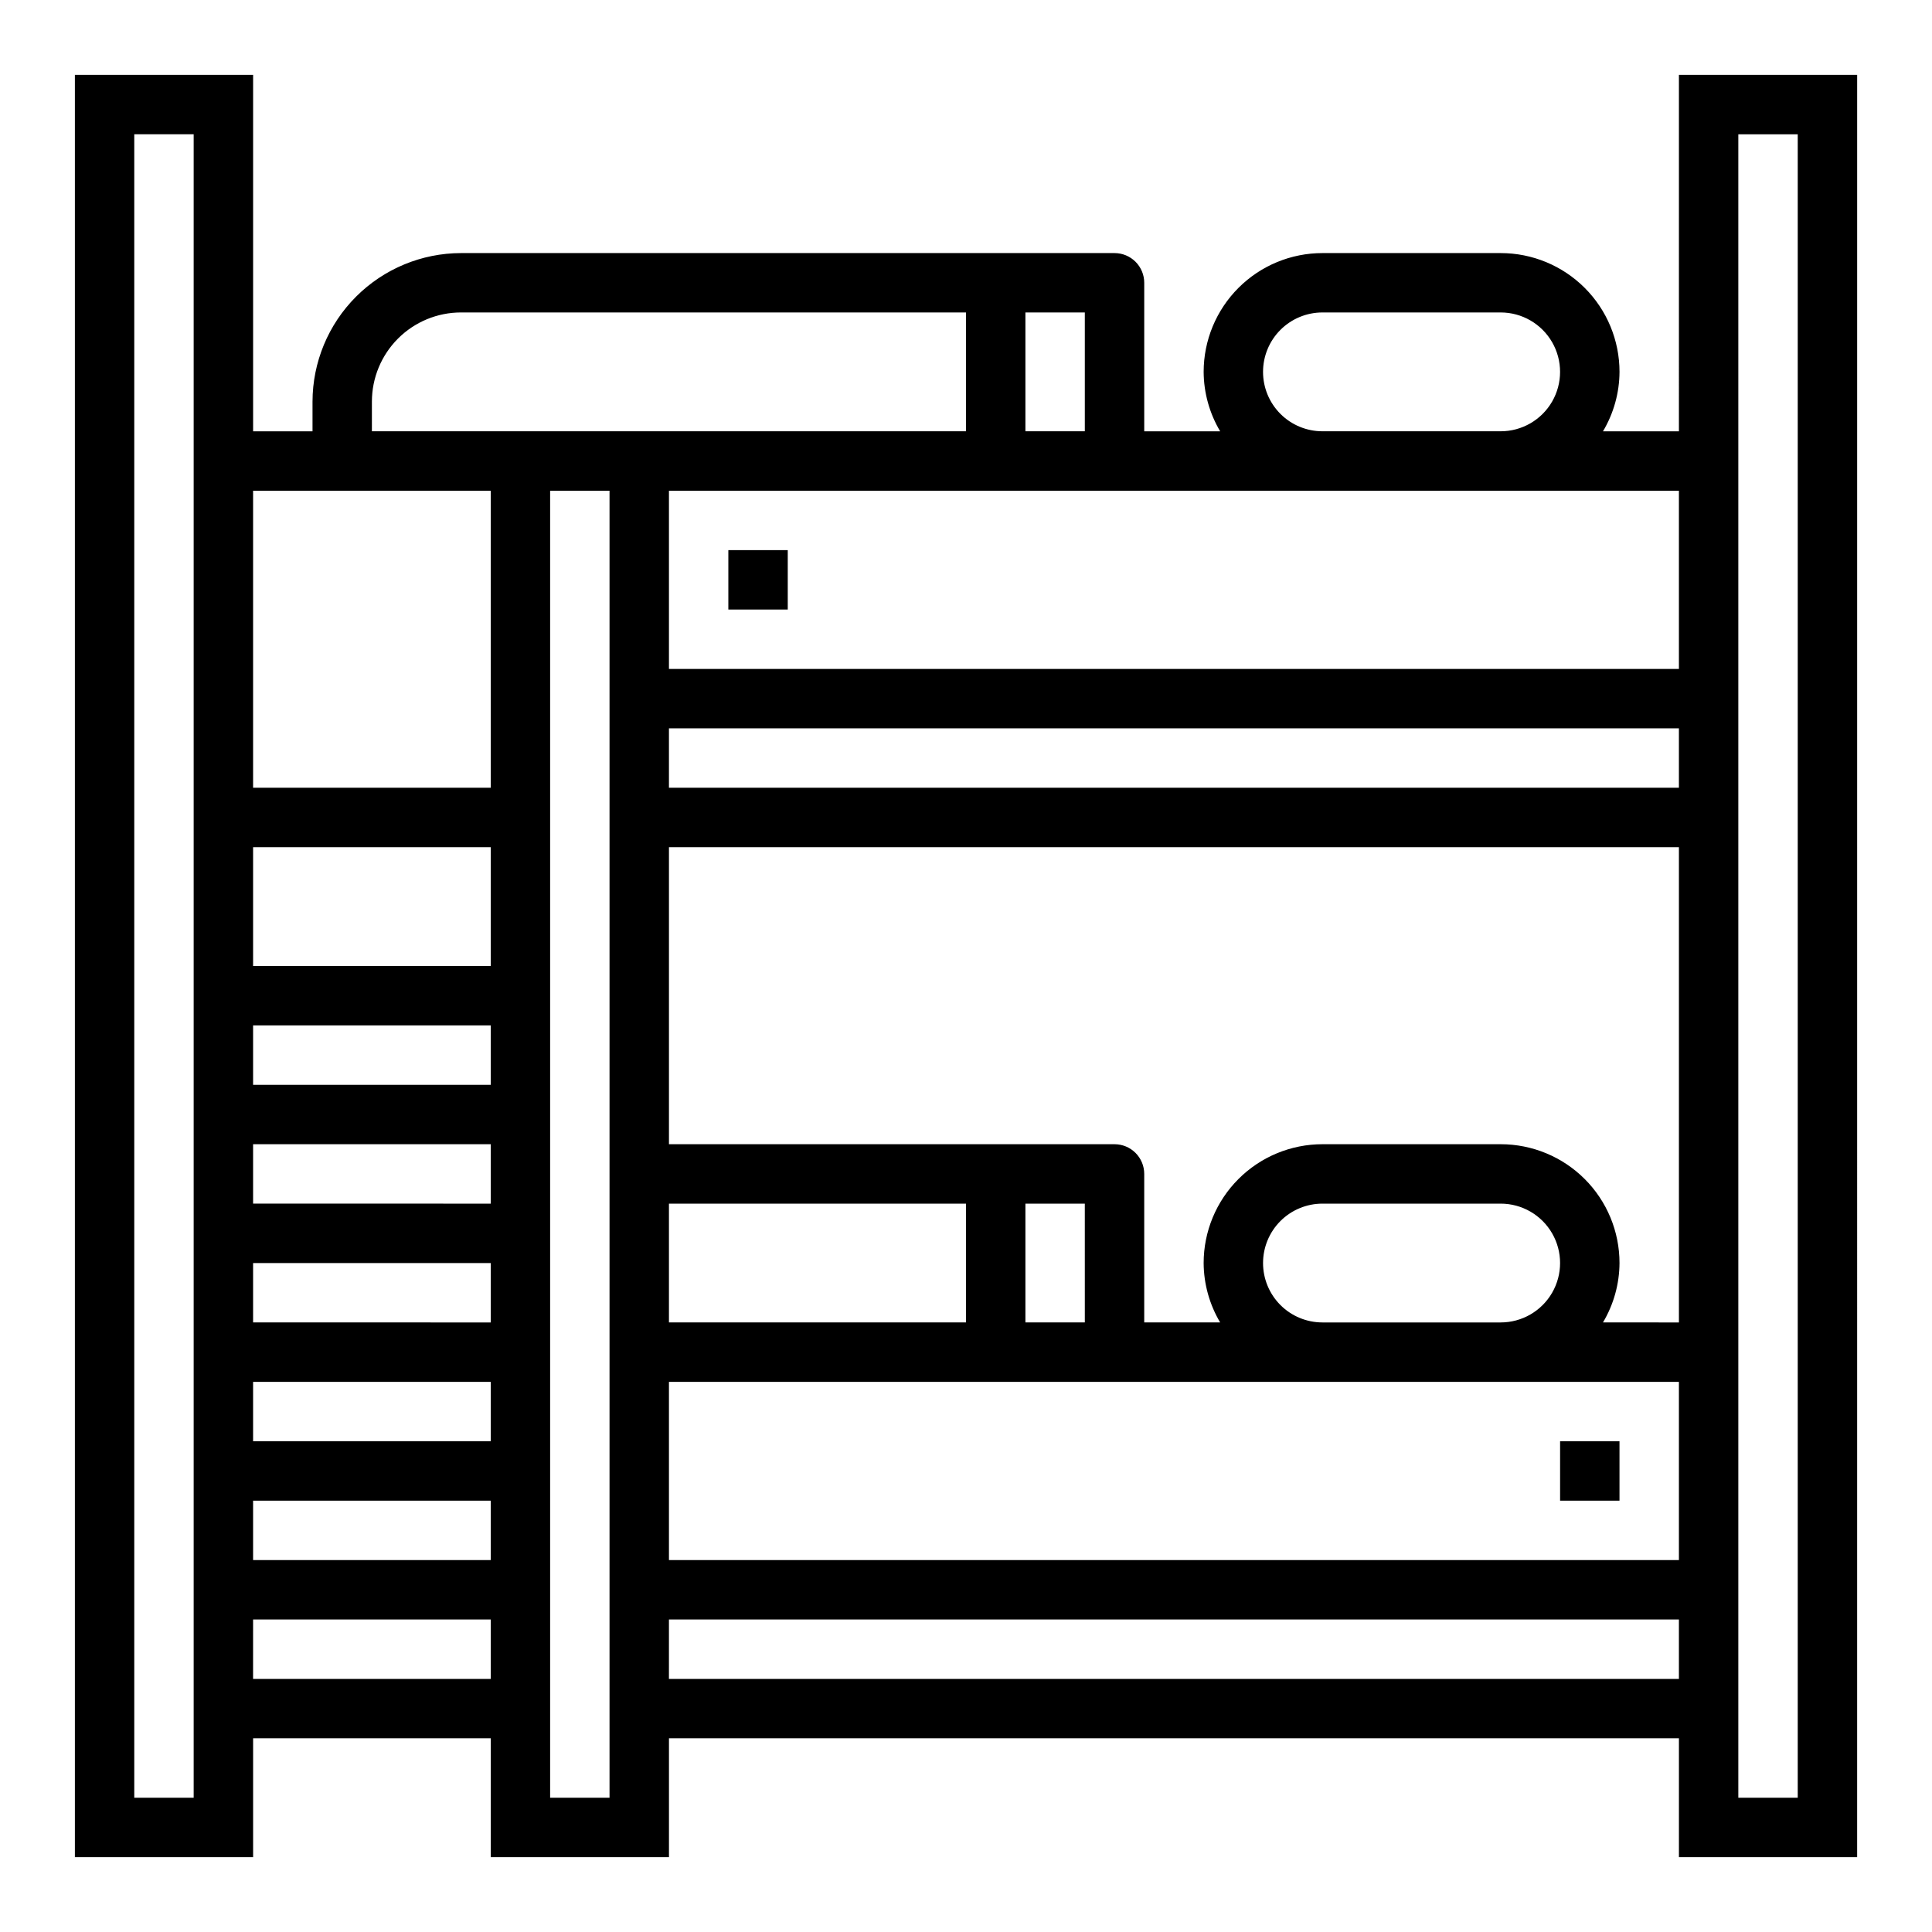 <?xml version="1.0" encoding="UTF-8"?>
<!-- Uploaded to: ICON Repo, www.iconrepo.com, Generator: ICON Repo Mixer Tools -->
<svg fill="#000000" width="800px" height="800px" version="1.1" viewBox="144 144 512 512" xmlns="http://www.w3.org/2000/svg">
 <g>
  <path d="m588.93 258.3h-20.121c2.836-4.766 4.348-10.199 4.379-15.742 0-8.352-3.316-16.359-9.223-22.266s-13.914-9.223-22.266-9.223h-47.234c-8.348 0-16.359 3.316-22.262 9.223-5.906 5.906-9.223 13.914-9.223 22.266 0.031 5.543 1.543 10.977 4.375 15.742h-20.121v-39.359c0-2.086-0.828-4.09-2.305-5.566-1.477-1.477-3.481-2.305-5.566-2.305h-173.18c-10.438 0.012-20.441 4.164-27.82 11.543-7.379 7.379-11.527 17.383-11.543 27.816v7.871h-15.742v-94.465h-47.234v472.32h47.234v-31.488h62.977v31.488h47.23v-31.488h267.65v31.488h47.23l0.004-472.32h-47.234zm0 62.977h-267.65v-47.23h267.65zm0 236.16h-267.65v-47.23h267.65zm-157.44-62.977h-15.746v-31.484h15.742zm-31.488 0h-78.723v-31.484h78.723zm78.719-15.742c0-4.176 1.66-8.18 4.609-11.133 2.953-2.953 6.961-4.609 11.133-4.609h47.234c5.625 0 10.82 3 13.633 7.871s2.812 10.871 0 15.742-8.008 7.871-13.633 7.871h-47.234c-4.172 0-8.18-1.656-11.133-4.609-2.949-2.953-4.609-6.957-4.609-11.133zm90.086 15.742c2.836-4.762 4.348-10.199 4.379-15.742 0-8.352-3.316-16.359-9.223-22.266s-13.914-9.223-22.266-9.223h-47.234c-8.348 0-16.359 3.316-22.262 9.223-5.906 5.906-9.223 13.914-9.223 22.266 0.031 5.543 1.543 10.98 4.375 15.742h-20.121v-39.359c0-2.086-0.828-4.09-2.305-5.566-1.477-1.477-3.481-2.305-5.566-2.305h-118.08v-78.719h267.65v125.95zm20.121-141.7h-267.65v-15.742h267.65zm-110.21-110.21c0-4.176 1.66-8.18 4.609-11.133 2.953-2.953 6.961-4.613 11.133-4.613h47.234c5.625 0 10.82 3.004 13.633 7.875s2.812 10.871 0 15.742c-2.812 4.871-8.008 7.871-13.633 7.871h-47.234c-4.172 0-8.18-1.656-11.133-4.609-2.949-2.953-4.609-6.957-4.609-11.133zm-47.23-15.742v31.488l-15.746-0.004v-31.488zm-188.93 23.613c0-6.262 2.488-12.27 6.918-16.699 4.426-4.43 10.434-6.918 16.699-6.918h133.82v31.488h-157.44zm-31.488 291.27h62.977v15.742h-62.977zm0-15.742v-15.746h62.977v15.742zm0-47.23h62.977v15.742l-62.977-0.004zm62.977-15.742-62.977-0.004v-15.746h62.977zm0-31.488-62.977-0.004v-15.746h62.977zm-62.977-31.492v-31.488h62.977v31.488zm62.977-125.95v78.719h-62.977v-78.719zm-78.723 346.37h-15.742v-440.83h15.742zm15.742-31.488 0.004-15.742h62.977v15.742zm94.465 31.488h-15.742v-346.37h15.742zm15.742-31.488 0.004-15.742h267.65v15.742zm283.4-409.34h15.742v440.83h-15.742z"/>
  <path d="m337.02 289.79h15.742v15.742h-15.742z"/>
  <path d="m557.44 525.95h15.742v15.742h-15.742z"/>
 </g>
</svg>